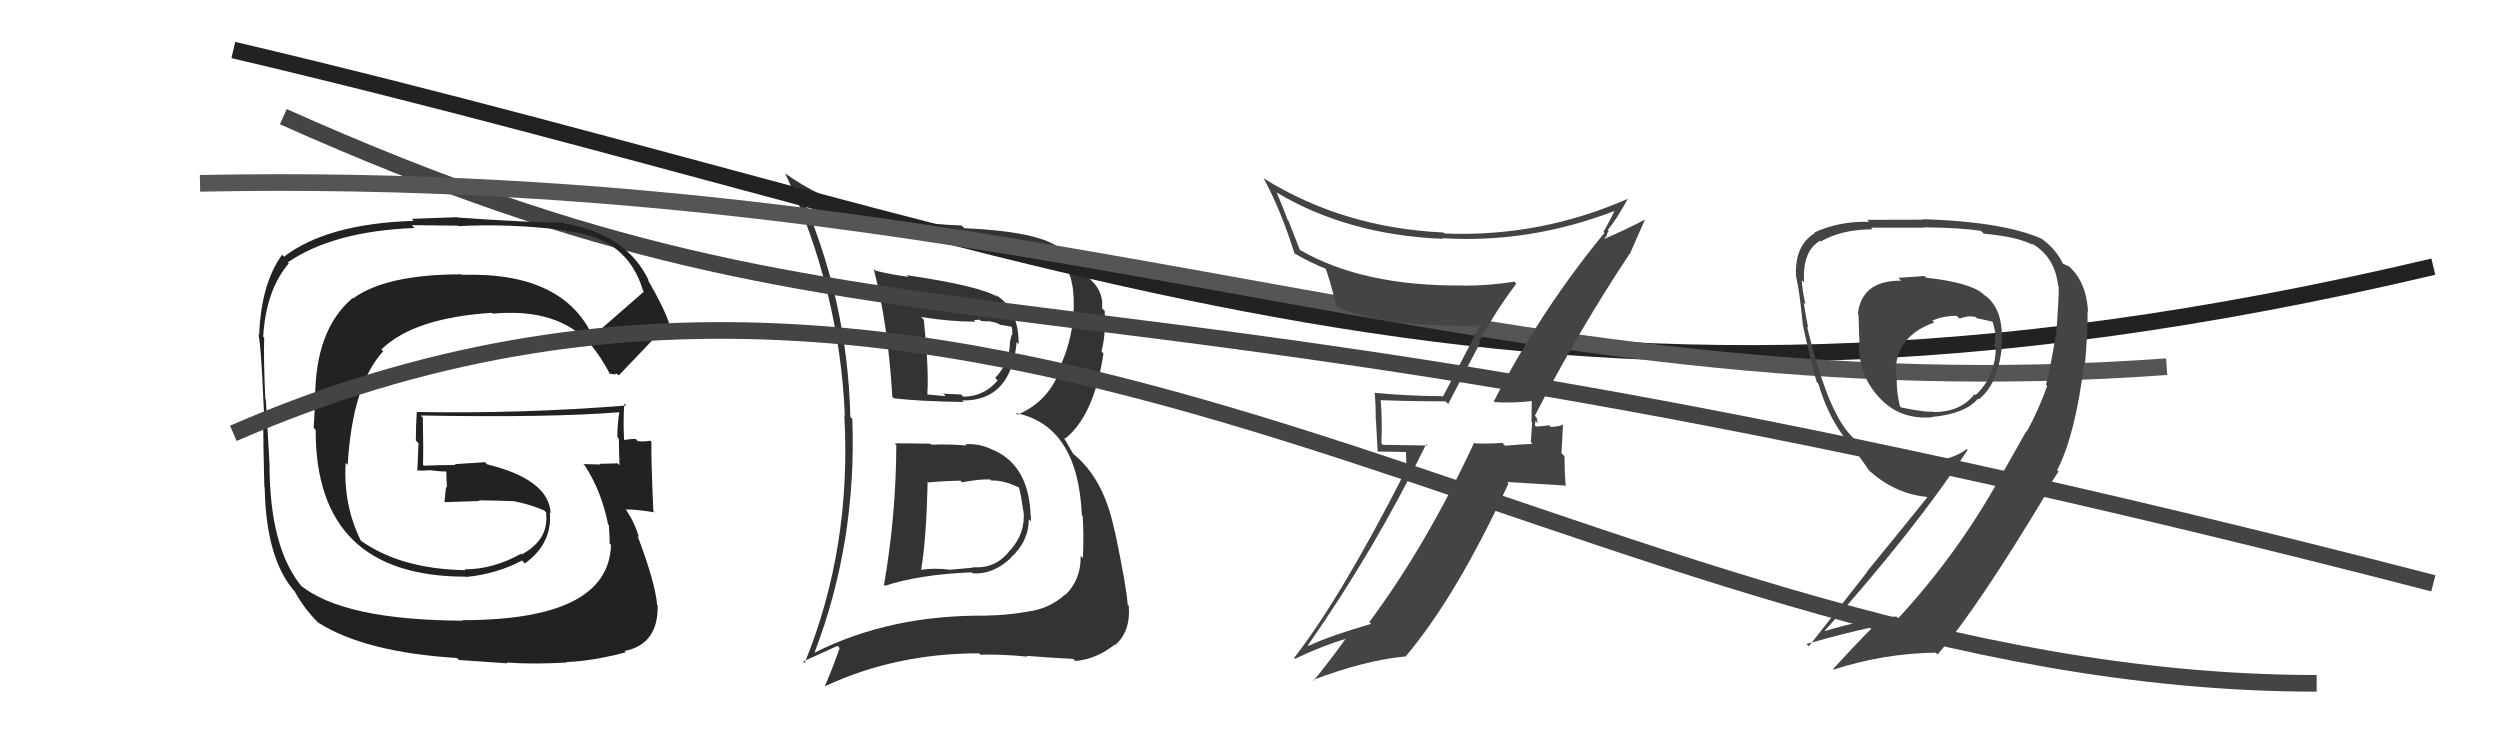 <svg xmlns="http://www.w3.org/2000/svg" width="150" height="44" viewBox="0,0,150,44"><path fill="#333" d="M53.81 26.74L53.80 26.72L53.78 26.71Q53.76 30.95 53.04 35.10L53.09 35.15L53.08 35.15Q55.21 34.46 58.30 34.34L58.38 34.43L58.35 34.40Q59.58 34.49 60.65 33.48L60.64 33.47L60.64 33.47Q61.73 32.48 61.73 31.15L61.79 31.21L61.86 31.28Q61.86 30.98 61.82 30.71L61.72 30.61L61.83 30.73Q61.65 27.76 59.40 26.92L59.29 26.81L59.38 26.90Q58.61 26.59 57.92 26.66L57.97 26.71L57.99 26.73Q56.92 26.64 55.89 26.68L55.81 26.61L55.83 26.62Q54.70 26.60 53.68 26.60ZM52.46 16.17L52.42 16.14L52.42 16.13Q53.28 19.43 53.54 23.81L53.60 23.86L53.64 23.90Q55.15 24.08 57.82 24.12L57.79 24.09L57.73 24.03Q60.66 24.07 61.00 20.53L61.08 20.61L61.12 20.65Q61.12 18.51 59.71 17.67L59.77 17.73L59.86 17.82Q58.81 17.16 54.40 16.51L54.43 16.54L54.50 16.61Q53.44 16.47 52.53 16.24ZM48.89 39.14L48.77 39.02L48.88 39.13Q51.41 32.52 51.14 25.13L51.01 25.01L51.02 25.01Q50.85 17.84 47.92 11.36L47.73 11.18L47.76 11.20Q51.67 13.86 57.90 14.11L57.86 14.07L57.92 14.13Q63.99 14.23 64.33 17.12L64.44 17.23L64.35 17.14Q64.72 19.94 63.31 22.60L63.35 22.65L63.39 22.69Q62.65 24.20 61.06 24.88L60.95 24.78L60.95 24.78Q64.68 25.54 64.91 30.91L64.81 30.81L64.96 30.96Q65.04 32.07 64.97 33.48L64.90 33.42L64.84 33.35Q64.87 34.75 63.94 35.68L63.81 35.55L63.92 35.66Q62.94 36.55 61.61 36.70L61.64 36.73L61.61 36.71Q60.27 36.93 59.21 36.93L59.08 36.80L59.22 36.94Q53.43 36.87 48.90 39.15ZM61.55 39.32L61.63 39.40L61.59 39.35Q62.54 39.43 64.41 39.54L64.43 39.56L64.52 39.66Q65.79 39.55 66.89 38.67L66.96 38.74L66.91 38.70Q67.84 37.91 67.73 36.35L67.61 36.24L67.66 36.29Q67.62 35.37 66.90 31.91L66.91 31.91L66.88 31.89Q66.25 28.71 64.38 27.22L64.39 27.23L63.81 26.23L63.90 26.32Q65.63 24.97 66.21 21.20L66.20 21.20L66.09 21.08Q66.36 20.06 66.28 18.65L66.21 18.58L66.12 18.49Q66.25 17.37 65.15 16.53L65.05 16.43L65.14 16.52Q64.73 16.22 64.62 16.18L64.56 16.13L64.67 16.24Q64.31 15.62 63.47 14.82L63.57 14.91L63.45 14.79Q62.09 13.88 57.86 13.69L57.83 13.66L57.70 13.53Q51.09 13.28 47.09 10.39L47.25 10.54L47.11 10.40Q50.38 17.41 50.69 24.94L50.66 24.92L50.66 24.92Q51.10 32.86 48.28 39.78L48.19 39.69L50.25 38.75L50.38 38.88Q49.99 40.01 49.50 41.15L49.50 41.16L49.51 41.17Q53.72 39.20 58.74 39.20L58.85 39.31L58.82 39.28Q60.19 39.25 61.64 39.40ZM59.58 28.93L59.45 28.80L59.48 28.83Q60.26 28.81 61.18 29.27L61.20 29.29L61.13 29.22Q61.24 29.56 61.39 30.62L61.35 30.58L61.41 30.64Q61.55 31.97 60.62 33.01L60.59 32.99L60.61 33.00Q59.77 34.14 58.36 34.03L58.39 34.06L56.92 34.19L56.91 34.17Q56.01 34.07 55.28 34.19L55.29 34.20L55.27 34.17Q55.58 32.36 55.66 28.89L55.69 28.92L55.72 28.95Q56.37 28.87 57.62 28.84L57.59 28.80L57.72 28.94Q58.81 28.73 59.42 28.77ZM58.39 19.17L58.43 19.21L58.78 19.18L58.86 19.26Q59.09 19.26 59.28 19.30L59.23 19.25L59.71 19.35L60.04 19.49L60.68 19.60L60.71 19.62Q60.74 19.81 60.74 20.12L60.70 20.08L60.60 20.51L60.60 20.50Q60.59 21.75 59.71 22.68L59.87 22.84L59.86 22.83Q59.02 23.80 57.80 23.80L57.80 23.80L57.67 23.67Q56.59 23.62 56.59 23.62L56.66 23.68L56.74 23.77Q55.33 23.65 55.67 23.65L55.67 23.65L55.64 23.62Q55.74 22.23 55.43 19.19L55.29 19.04L55.27 19.02Q57.00 19.30 58.52 19.30Z"/><path d="M14 3 C65 15,91 29,146 16" stroke="#222" fill="none"/><path d="M17 7 C55 24,61 13,146 35" stroke="#444" fill="none"/><path fill="#222" d="M35.55 20.28L35.66 20.39L35.66 20.39Q33.93 16.30 27.73 16.49L27.68 16.45L27.70 16.46Q23.16 16.46 21.18 17.91L21.27 18.00L21.16 17.88Q18.91 19.78 18.91 23.89L18.92 23.90L18.82 25.67L18.94 25.79Q18.92 34.60 27.94 34.60L27.91 34.57L27.97 34.62Q29.83 34.43 31.32 33.63L31.44 33.75L31.49 33.81Q33.15 32.61 32.99 30.74L33.12 30.87L33.04 30.79Q32.93 28.77 29.23 27.86L29.10 27.73L27.28 27.85L27.34 27.90Q26.38 27.90 25.43 27.94L25.45 27.96L25.38 27.89Q25.41 26.97 25.37 25.06L25.35 25.04L25.24 24.93Q33.03 25.07 37.22 24.73L37.07 24.58L37.17 24.68Q37.04 25.42 37.04 26.22L37.07 26.26L37.13 26.32Q37.14 27.12 37.17 27.92L37.11 27.85L37.06 27.80Q35.98 27.83 35.98 27.83L36.03 27.87L36.02 27.87Q34.63 27.84 35.01 27.84L34.98 27.82L35.08 27.92Q36.09 29.47 36.48 31.44L36.41 31.38L36.53 31.50Q36.58 32.16 36.58 32.61L36.71 32.75L36.66 32.69Q36.53 37.21 27.74 37.21L27.81 37.28L27.77 37.24Q20.62 37.21 18.03 35.12L18.17 35.26L18.12 35.21Q16.17 32.88 16.17 27.82L16.04 27.69L16.17 27.81Q16.10 26.68 15.95 23.97L16.04 24.06L15.92 23.95Q15.81 21.63 15.85 20.26L15.87 20.28L15.79 20.20Q15.96 17.40 17.33 15.80L17.39 15.86L17.27 15.74Q20.00 13.87 24.87 13.68L24.71 13.51L27.48 13.54L27.51 13.57Q30.54 13.40 33.96 13.82L33.92 13.78L34.02 13.87Q37.64 14.23 38.59 17.46L38.62 17.49L38.63 17.50Q37.59 18.40 35.50 20.23ZM36.90 22.43L37.02 22.43L37.12 22.53Q38.24 21.37 40.11 19.39L40.16 19.44L40.17 19.46Q39.86 18.50 38.87 16.79L38.86 16.78L38.93 16.84Q37.61 14.04 33.80 13.39L33.77 13.36L33.77 13.36Q31.74 13.35 27.44 13.05L27.43 13.03L24.71 13.13L24.82 13.25Q19.63 13.42 17.04 15.40L16.96 15.32L16.93 15.28Q15.66 17.03 15.55 20.11L15.50 20.06L15.44 20.00Q15.63 19.74 15.86 25.22L15.73 25.09L15.79 25.15Q15.79 26.48 15.86 29.22L15.78 29.14L15.88 29.23Q15.96 33.58 17.71 35.52L17.78 35.59L17.69 35.50Q18.24 36.51 19.12 37.39L18.99 37.25L19.08 37.35Q21.90 39.14 27.42 39.48L27.54 39.60L30.44 39.80L30.39 39.75Q31.99 39.87 34.01 39.75L34.00 39.74L33.98 39.72Q35.46 39.68 37.55 39.14L37.57 39.16L37.47 39.06Q39.50 38.66 39.46 36.33L39.42 36.29L39.43 36.31Q39.31 34.93 38.25 32.15L38.29 32.19L38.34 32.25Q38.11 31.41 37.58 30.61L37.41 30.44L37.55 30.57Q38.09 30.55 39.27 30.74L39.31 30.78L39.20 30.67Q39.05 27.21 39.09 26.52L39.06 26.49L39.01 26.44Q38.69 26.51 38.27 26.47L38.24 26.44L38.15 26.34Q37.80 26.33 37.42 26.41L37.36 26.36L37.45 26.45Q37.38 25.27 37.46 24.21L37.58 24.33L37.58 24.33Q31.31 24.83 25.03 24.72L24.90 24.59L25.01 24.70Q24.95 25.51 24.95 26.43L25.11 26.59L25.04 28.27L25.00 28.23Q25.40 28.25 25.82 28.21L25.83 28.23L25.82 28.21Q26.32 28.29 26.78 28.29L26.77 28.29L26.78 28.30Q26.78 28.76 26.82 29.25L26.81 29.24L26.77 29.20Q26.71 29.59 26.67 30.09L26.71 30.13L26.71 30.13Q27.74 30.10 28.77 30.06L28.79 30.08L28.73 30.02Q29.77 30.03 30.80 30.07L30.92 30.20L30.78 30.06Q31.78 30.25 32.66 30.63L32.76 30.74L32.82 30.83L32.76 30.77Q32.97 32.36 31.30 33.27L31.17 33.15L31.25 33.23Q29.59 34.16 27.88 34.16L27.80 34.08L27.93 34.21Q24.03 34.15 21.59 32.40L21.59 32.40L21.67 32.48Q20.59 30.33 20.74 27.78L20.84 27.87L20.86 27.90Q21.15 23.08 22.99 21.08L23.02 21.11L22.88 20.97Q24.82 19.07 29.51 18.77L29.42 18.68L29.56 18.82Q33.12 18.49 35.06 20.28L35.00 20.22L35.04 20.27Q35.11 20.37 35.22 20.56L35.33 20.67L35.34 20.57L35.38 20.60Q36.06 21.40 36.63 22.50L36.54 22.41L36.94 22.47Z"/><path d="M14 26 C60 6,95 41,139 41" stroke="#444" fill="none"/><path d="M12 11 C63 10,89 25,130 22" stroke="#555" fill="none"/><path fill="#444" d="M115.62 16.70L115.47 16.56L113.91 16.67L114.07 16.84Q111.70 16.82 111.47 18.84L111.52 18.89L111.51 18.88Q111.53 19.70 111.57 20.69L111.51 20.63L111.54 20.66Q111.52 22.55 112.78 23.88L112.69 23.79L112.81 23.91Q114.02 25.19 115.92 25.04L115.91 25.03L115.90 25.02Q117.92 24.83 118.68 23.92L118.83 24.07L118.72 23.96Q119.85 23.11 120.11 20.86L120.17 20.92L120.09 20.83Q120.29 18.52 119.03 17.68L119.17 17.82L118.99 17.64Q118.23 16.96 115.57 16.66ZM121.63 25.92L121.58 25.87L120.29 28.15L120.28 28.15Q117.66 33.02 113.89 37.10L113.91 37.11L113.78 36.99Q112.10 37.09 109.39 37.89L109.40 37.90L109.42 37.92Q114.90 31.79 118.06 26.99L117.96 26.88L118.01 26.94Q117.05 27.66 115.42 27.73L115.26 27.58L115.34 27.66Q112.26 27.74 110.74 25.76L110.83 25.86L110.76 25.78Q109.52 24.16 108.42 19.59L108.52 19.70L108.49 19.66Q108.37 19.09 108.22 18.15L108.39 18.33L108.33 18.27Q108.11 17.27 108.11 16.81L108.21 16.91L108.24 16.94Q108.14 15.05 109.21 14.44L109.30 14.54L109.25 14.49Q110.50 13.76 112.36 13.76L112.29 13.69L112.27 13.66Q115.47 13.66 115.47 13.66L115.52 13.72L115.44 13.64Q117.60 13.66 118.85 13.85L118.99 13.98L119.02 14.02Q121.08 14.21 121.99 14.70L122.07 14.78L121.89 14.60Q123.30 15.40 123.49 17.16L123.59 17.25L123.52 17.19Q123.56 17.45 123.37 20.12L123.26 20.01L123.35 20.10Q122.99 22.25 122.76 23.09L122.78 23.11L122.83 23.15Q122.37 24.49 121.61 25.89ZM123.56 28.34L123.50 28.28L123.43 28.21Q124.52 26.10 125.05 21.80L125.02 21.77L125.10 21.84Q125.29 19.56 125.25 18.68L125.21 18.65L125.28 18.71Q125.18 16.79 124.00 15.87L124.10 15.98L123.73 15.79L123.79 15.85Q123.36 14.93 122.45 14.29L122.48 14.32L122.49 14.32Q120.17 13.30 115.37 13.15L115.41 13.19L115.41 13.18Q114.47 13.19 112.03 13.19L112.01 13.17L112.15 13.31Q110.35 13.26 108.86 13.95L108.88 13.97L108.90 13.98Q107.68 14.71 107.76 16.54L107.86 16.64L107.75 16.52Q107.98 17.48 108.17 19.50L108.09 19.41L108.17 19.50Q108.73 22.08 109.00 22.91L109.04 22.95L109.10 23.02Q109.64 24.85 110.59 26.15L110.54 26.09L110.52 26.07Q110.91 26.54 111.29 26.92L111.20 26.83L111.15 26.78Q111.51 27.33 112.16 28.25L112.15 28.23L112.07 28.16Q113.64 29.62 115.59 29.81L115.50 29.72L115.63 29.85Q113.59 32.38 112.03 34.28L112.04 34.30L108.53 38.78L108.39 38.64Q110.73 37.97 112.36 37.63L112.33 37.59L112.37 37.63Q111.54 38.44 109.98 40.15L110.10 40.27L110.00 40.18Q113.02 39.20 116.15 39.16L116.15 39.17L116.25 39.27Q118.55 36.66 122.89 29.43L122.93 29.46L122.98 29.59L122.81 29.42Q123.17 28.79 123.51 28.29ZM117.56 19.11L117.42 18.97L117.58 19.12Q118.08 18.91 118.54 19.02L118.55 19.03L118.62 19.10Q119.27 19.22 119.65 19.33L119.57 19.25L119.53 19.21Q119.65 19.60 119.73 20.02L119.76 20.05L119.71 20.00Q119.75 20.38 119.64 20.76L119.80 20.92L119.75 20.87Q119.72 22.60 118.54 23.70L118.47 23.63L118.48 23.64Q117.61 24.75 115.98 24.72L115.88 24.62L115.95 24.69Q115.60 24.76 114.08 24.45L113.92 24.30L113.99 24.36Q113.80 23.53 113.80 22.81L113.75 22.76L113.84 22.84Q113.74 22.55 113.74 22.32L113.70 22.29L113.73 22.32Q113.77 20.15 116.06 19.35L116.04 19.33L115.94 19.24Q116.57 18.95 117.40 18.95Z"/><path fill="#444" d="M89.71 24.16L89.77 24.23L89.66 24.12Q90.56 24.21 91.96 24.06L91.97 24.07L91.91 24.00Q91.89 24.67 91.89 25.32L91.93 25.36L91.85 26.53L91.94 26.63Q91.14 26.67 90.31 26.74L90.27 26.71L90.14 26.57Q89.33 26.64 88.49 26.60L88.48 26.59L88.45 26.56Q85.58 32.72 82.16 37.32L82.23 37.40L82.27 37.43Q79.81 38.14 78.52 38.75L78.45 38.68L78.48 38.71Q82.52 32.93 85.57 26.65L85.65 26.73L82.98 26.69L82.88 26.59Q82.95 25.33 82.84 23.99L82.88 24.04L82.85 24.01Q84.67 24.08 86.73 24.08L86.89 24.24L88.81 20.56L88.75 20.50Q89.76 18.62 90.98 17.02L90.92 16.96L90.86 16.90Q89.38 17.14 87.78 17.14L87.84 17.20L87.78 17.13Q81.74 17.18 77.97 14.98L77.99 14.99L77.31 13.25L77.26 13.20Q76.98 12.43 76.60 11.55L76.51 11.46L76.60 11.55Q80.87 14.10 86.58 14.33L86.52 14.27L86.53 14.29Q91.78 14.62 96.92 12.64L96.91 12.64L96.89 12.62Q96.70 13.04 96.21 13.91L96.23 13.94L96.27 13.97Q92.48 18.56 89.63 24.08ZM97.71 15.18L97.78 15.26L98.70 13.17L98.70 13.17Q97.77 13.68 96.09 14.41L96.17 14.48L96.36 14.18L96.40 14.22Q96.41 13.97 96.53 13.85L96.47 13.80L96.47 13.79Q96.96 13.22 97.69 11.89L97.68 11.89L97.71 11.91Q92.43 14.24 86.68 14.01L86.65 13.99L86.61 13.95Q80.58 13.67 75.82 10.70L75.89 10.77L75.80 10.67Q76.83 12.54 77.67 15.21L77.69 15.23L77.66 15.20Q78.74 15.82 79.54 16.12L79.51 16.10L79.52 16.10Q79.72 16.50 80.18 18.36L80.29 18.47L80.29 18.48Q83.40 19.69 88.92 19.53L88.95 19.56L88.83 19.44Q88.55 20.04 86.57 23.81L86.61 23.84L86.54 23.77Q84.47 23.76 82.49 23.57L82.51 23.59L82.48 23.56Q82.55 24.39 82.55 25.27L82.56 25.28L82.66 27.09L84.36 27.12L84.40 28.57L84.25 28.41Q80.43 35.90 77.65 39.47L77.64 39.46L77.70 39.53Q79.29 38.76 80.93 38.27L80.83 38.17L80.84 38.18Q80.19 39.13 78.82 40.84L78.70 40.71L78.78 40.80Q81.87 39.62 84.30 39.39L84.47 39.56L84.32 39.41Q87.39 35.78 90.51 29.01L90.43 28.92L93.87 29.13L93.94 29.19Q93.87 28.29 93.87 27.37L93.69 27.20L93.78 25.49L93.77 25.48Q93.60 25.58 93.05 25.62L92.88 25.45L92.94 25.52Q92.43 25.59 92.16 25.59L92.17 25.60L92.09 25.52Q92.10 25.41 92.13 25.26L92.27 25.39L92.19 25.04L92.09 24.95Q94.68 19.89 97.77 15.24Z"/></svg>